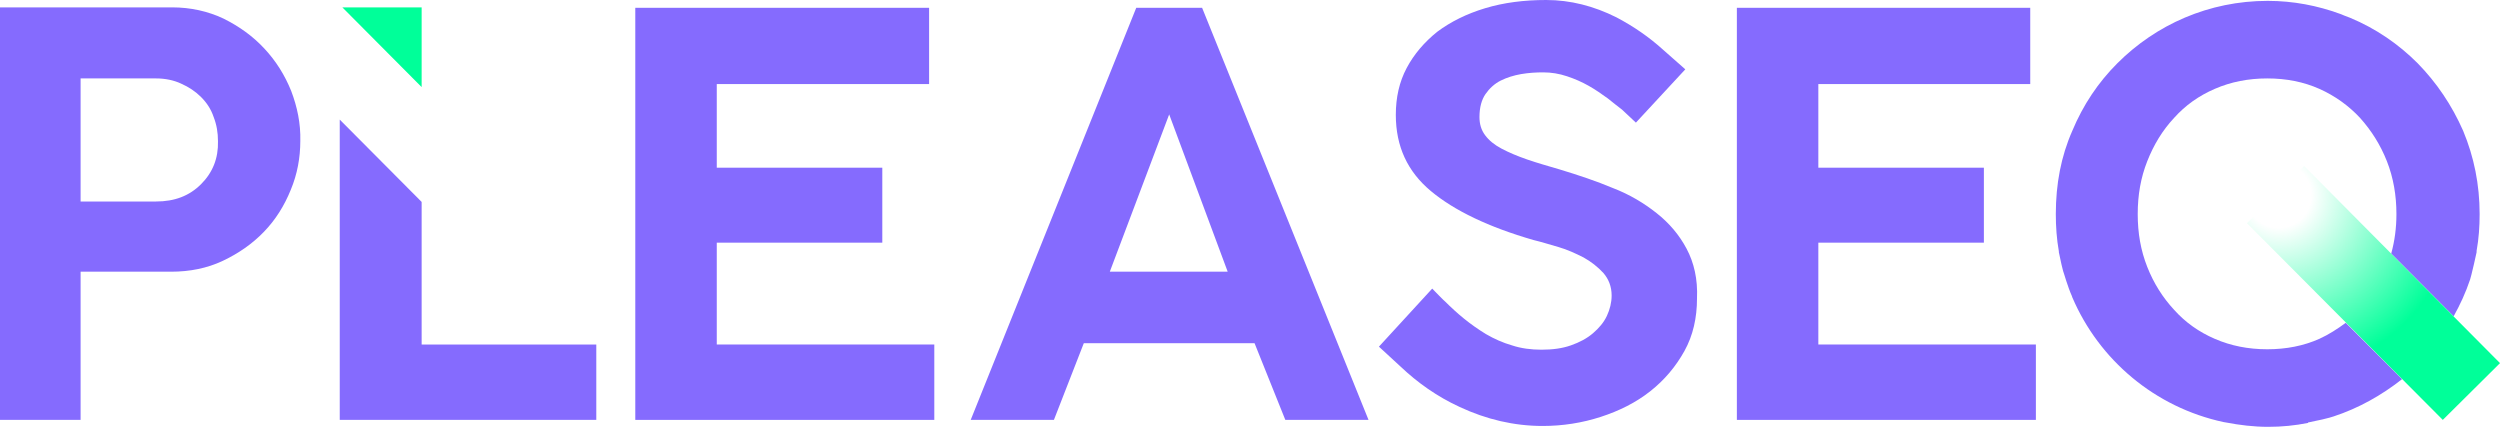 <svg width="205" height="35" viewBox="0 0 205 35" fill="none" xmlns="http://www.w3.org/2000/svg">
<g clip-path="url(#clip0_73_213)">
<path d="M58.775 28.249H76.613V34.431H52.094V0.64H76.186V6.893H58.775V13.751H72.349V19.898H58.775V28.249Z" fill="#856BFE"/>
<path d="M149.104 28.249H166.942V34.431H142.423V0.64H166.48V6.893H149.104V13.751H162.678V19.898H149.104V28.249Z" fill="#856BFE"/>
<path d="M138.301 20.396C137.697 19.259 136.88 18.299 135.849 17.482C134.819 16.665 133.646 15.954 132.26 15.421C130.91 14.853 129.418 14.355 127.89 13.893C126.93 13.609 126.042 13.36 125.224 13.076C124.407 12.792 123.732 12.508 123.128 12.188C122.524 11.868 122.097 11.513 121.778 11.086C121.458 10.66 121.316 10.162 121.316 9.594C121.316 8.812 121.493 8.173 121.813 7.711C122.133 7.249 122.559 6.858 123.057 6.609C123.554 6.36 124.123 6.183 124.727 6.076C125.367 5.97 125.935 5.934 126.539 5.934C127.214 5.934 127.854 6.041 128.494 6.254C129.133 6.467 129.702 6.716 130.27 7.036C130.839 7.355 131.336 7.711 131.834 8.066C132.26 8.421 132.651 8.706 133.007 8.99L134.144 10.056L138.195 5.685L136.382 4.086C135.245 3.056 133.966 2.168 132.545 1.421C130.697 0.497 128.778 0 126.788 0C124.976 0 123.306 0.213 121.778 0.675C120.25 1.137 118.97 1.777 117.869 2.594C116.803 3.447 115.95 4.442 115.346 5.579C114.742 6.716 114.457 7.995 114.457 9.416C114.457 12.01 115.417 14.071 117.336 15.67C119.255 17.269 122.062 18.619 125.757 19.685C126.362 19.827 127.037 20.041 127.783 20.254C128.529 20.467 129.204 20.787 129.844 21.107C130.484 21.462 131.017 21.888 131.479 22.386C131.905 22.883 132.154 23.487 132.154 24.233C132.154 24.802 132.012 25.371 131.763 25.904C131.514 26.437 131.123 26.898 130.626 27.325C130.128 27.751 129.524 28.071 128.813 28.32C128.103 28.569 127.321 28.675 126.397 28.675C125.544 28.675 124.727 28.569 123.981 28.32C123.235 28.107 122.524 27.787 121.849 27.396C121.209 27.005 120.605 26.579 120.036 26.117C119.468 25.655 118.97 25.193 118.508 24.731C118.473 24.731 117.442 23.665 117.442 23.665L113.072 28.426L114.848 30.061C116.234 31.376 117.833 32.513 119.681 33.365C121.884 34.396 124.158 34.929 126.504 34.929C128.138 34.929 129.737 34.68 131.265 34.183C132.793 33.685 134.144 33.01 135.316 32.086C136.489 31.162 137.413 30.061 138.124 28.782C138.834 27.503 139.154 26.046 139.154 24.482C139.225 22.883 138.905 21.533 138.301 20.396Z" fill="#856BFE"/>
<path d="M98.573 0.64H93.172L79.598 34.431H86.421L88.872 28.142H102.873L105.396 34.431H112.219L98.573 0.64ZM91.004 22.279L95.873 9.381L100.67 22.279H91.004Z" fill="#856BFE"/>
<path d="M34.575 0.604H28.072L34.575 7.142V0.604Z" fill="#00FF99"/>
<path d="M34.575 28.249V16.558L27.859 9.807V34.431H48.896V28.249H34.575Z" fill="#856BFE"/>
<path d="M23.879 7.462C23.346 6.147 22.636 5.01 21.676 3.98C20.717 2.949 19.615 2.168 18.336 1.528C17.057 0.924 15.635 0.604 14.107 0.604H2.274H0.853H0V1.528V2.878V32.157V33.508V34.431H0.853H5.686H6.609V33.508V32.157V22.279H14.036C15.564 22.279 16.986 21.995 18.265 21.391C19.544 20.787 20.681 20.005 21.641 19.01C22.6 18.015 23.311 16.878 23.844 15.563C24.377 14.284 24.626 12.934 24.626 11.548C24.661 10.127 24.377 8.777 23.879 7.462ZM16.488 15.101C15.529 16.061 14.32 16.523 12.793 16.523H6.609V6.431H12.793C13.539 6.431 14.249 6.574 14.854 6.858C15.493 7.142 16.026 7.497 16.488 7.959C16.95 8.421 17.305 8.954 17.519 9.594C17.767 10.233 17.874 10.873 17.874 11.584C17.91 12.97 17.448 14.142 16.488 15.101Z" fill="#856BFE"/>
<path d="M190.182 27.787C188.903 28.355 187.481 28.64 185.918 28.64C184.354 28.64 182.933 28.355 181.618 27.787C180.303 27.218 179.202 26.436 178.278 25.406C177.354 24.411 176.608 23.239 176.075 21.888C175.542 20.538 175.293 19.117 175.293 17.553C175.293 15.99 175.542 14.569 176.075 13.218C176.608 11.868 177.318 10.695 178.278 9.665C179.202 8.634 180.303 7.853 181.618 7.284C182.933 6.716 184.354 6.431 185.918 6.431C187.481 6.431 188.903 6.716 190.182 7.284C191.461 7.853 192.598 8.67 193.522 9.665C194.446 10.695 195.192 11.868 195.725 13.218C196.258 14.569 196.507 16.025 196.507 17.553C196.507 18.69 196.365 19.756 196.081 20.787L201.198 25.939C201.731 24.98 202.193 23.985 202.548 22.919C202.584 22.777 202.619 22.67 202.655 22.528C202.726 22.244 202.797 21.924 202.868 21.64C202.939 21.32 203.01 21 203.081 20.68C203.081 20.645 203.081 20.609 203.081 20.574C203.259 19.579 203.33 18.584 203.33 17.553C203.33 15.137 202.868 12.863 201.98 10.731C201.056 8.634 199.812 6.787 198.248 5.188C196.685 3.624 194.837 2.345 192.705 1.457C192.421 1.35 192.136 1.244 191.888 1.137C190.04 0.462 188.05 0.071 185.953 0.071C181.121 0.071 176.785 2.025 173.623 5.188C172.059 6.751 170.816 8.599 169.927 10.731C169.003 12.827 168.577 15.101 168.577 17.553C168.577 18.584 168.648 19.614 168.826 20.609C168.826 20.645 168.826 20.68 168.826 20.68C168.897 21.035 168.968 21.355 169.039 21.675C169.11 21.924 169.145 22.173 169.252 22.457C169.323 22.634 169.359 22.848 169.43 23.025C169.572 23.452 169.714 23.878 169.892 24.269C169.892 24.305 169.927 24.34 169.927 24.376C172.13 29.528 176.714 33.401 182.329 34.609C182.4 34.609 182.471 34.645 182.542 34.645C183.644 34.858 184.816 35 185.989 35C187.126 35 188.192 34.893 189.258 34.68V34.645C189.649 34.574 190.04 34.467 190.431 34.396C190.608 34.36 190.822 34.289 190.999 34.254C191.106 34.218 191.248 34.183 191.355 34.147C193.416 33.472 195.299 32.406 196.969 31.091L192.35 26.472C191.674 26.97 190.964 27.431 190.182 27.787Z" fill="#856BFE"/>
<path d="M188.938 13.609L205 29.777L200.309 34.431L184.248 18.299L188.938 13.609Z" fill="url(#paint0_radial_73_213)"/>
</g>
<defs>
<radialGradient id="paint0_radial_73_213" cx="0" cy="0" r="1" gradientUnits="userSpaceOnUse" gradientTransform="translate(186.879 16.037) scale(23.837 23.836)">
<stop offset="0.111" stop-color="#00FF99" stop-opacity="0"/>
<stop offset="0.616" stop-color="#00FF99"/>
</radialGradient>
<clipPath id="clip0_73_213">
<rect width="205" height="35" fill="white"/>
</clipPath>
</defs>
</svg>

